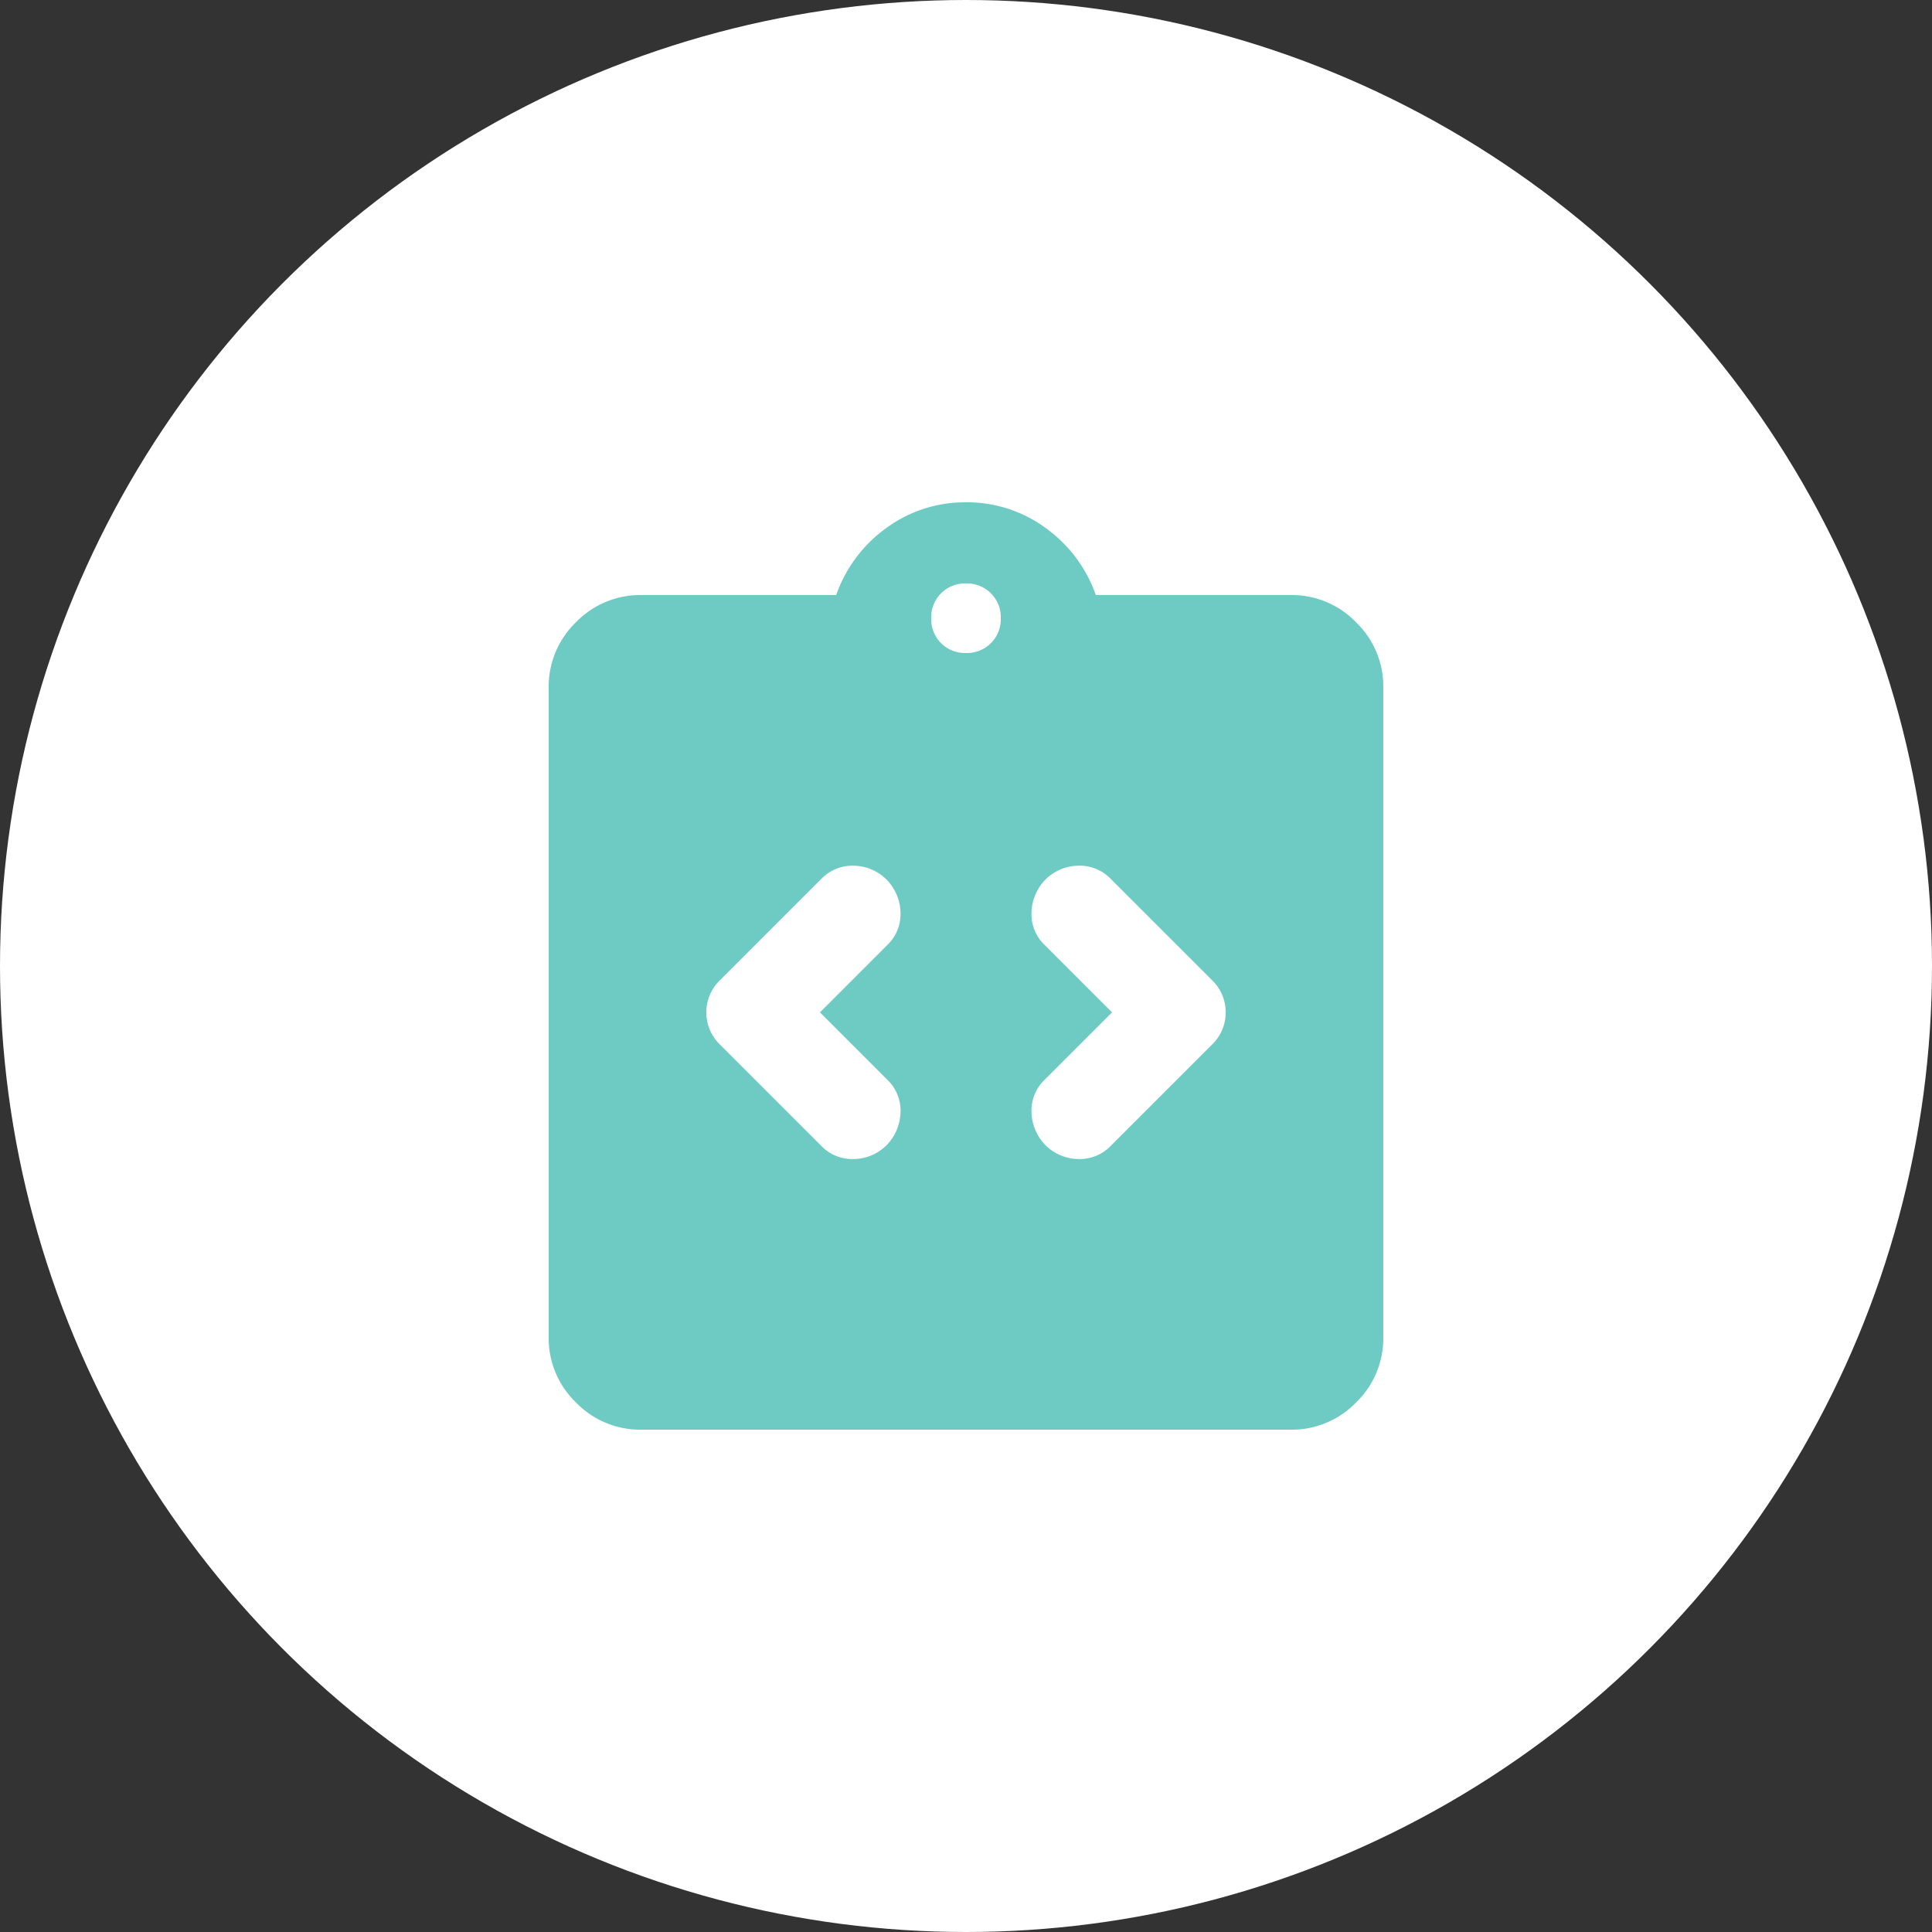 <svg xmlns="http://www.w3.org/2000/svg" width="75" height="75" viewBox="0 0 75 75">
  <rect x="0" y="0" width="75" height="75" fill="#333333" stroke="none"/>
  <g id="Group_25555" data-name="Group 25555" transform="translate(-728 -2258)">
    <g id="Group_25489" data-name="Group 25489" transform="translate(8222 3782)">
      <circle id="Ellipse_666" data-name="Ellipse 666" cx="37.5" cy="37.5" r="37.5" transform="translate(-7494 -1524)" fill="#fff"/>
      <path id="Path_18794" data-name="Path 18794" d="M130.53-900.2l2.61-2.61a1.649,1.649,0,0,0,.518-1.26,1.9,1.9,0,0,0-.518-1.26,1.836,1.836,0,0,0-1.282-.562,1.675,1.675,0,0,0-1.283.518l-3.915,3.915a1.727,1.727,0,0,0-.54,1.26,1.727,1.727,0,0,0,.54,1.26l3.915,3.915a1.675,1.675,0,0,0,1.283.518,1.835,1.835,0,0,0,1.282-.562,1.9,1.9,0,0,0,.518-1.26,1.649,1.649,0,0,0-.518-1.26Zm11.34,0-2.61,2.61a1.649,1.649,0,0,0-.518,1.26,1.9,1.9,0,0,0,.518,1.26,1.836,1.836,0,0,0,1.283.563,1.675,1.675,0,0,0,1.283-.518l3.915-3.915a1.727,1.727,0,0,0,.54-1.26,1.727,1.727,0,0,0-.54-1.26l-3.915-3.915a1.675,1.675,0,0,0-1.283-.518,1.836,1.836,0,0,0-1.283.563,1.9,1.9,0,0,0-.518,1.26,1.649,1.649,0,0,0,.518,1.26ZM123.6-884a3.467,3.467,0,0,1-2.542-1.057A3.467,3.467,0,0,1,120-887.6v-25.2a3.466,3.466,0,0,1,1.058-2.543A3.467,3.467,0,0,1,123.6-916.4h7.56a5.406,5.406,0,0,1,1.957-2.61A5.142,5.142,0,0,1,136.2-920a5.142,5.142,0,0,1,3.082.99,5.406,5.406,0,0,1,1.958,2.61h7.56a3.467,3.467,0,0,1,2.543,1.058A3.466,3.466,0,0,1,152.4-912.8v25.2a3.467,3.467,0,0,1-1.057,2.543A3.467,3.467,0,0,1,148.8-884Zm12.6-30.15a1.311,1.311,0,0,0,.967-.383,1.311,1.311,0,0,0,.383-.967,1.311,1.311,0,0,0-.383-.968,1.311,1.311,0,0,0-.967-.383,1.311,1.311,0,0,0-.968.383,1.311,1.311,0,0,0-.383.968,1.311,1.311,0,0,0,.383.967A1.311,1.311,0,0,0,136.2-914.15Z" transform="translate(-7592.7 -584.5)" fill="#6ecbc3"/>
    </g>
  </g>
</svg>
